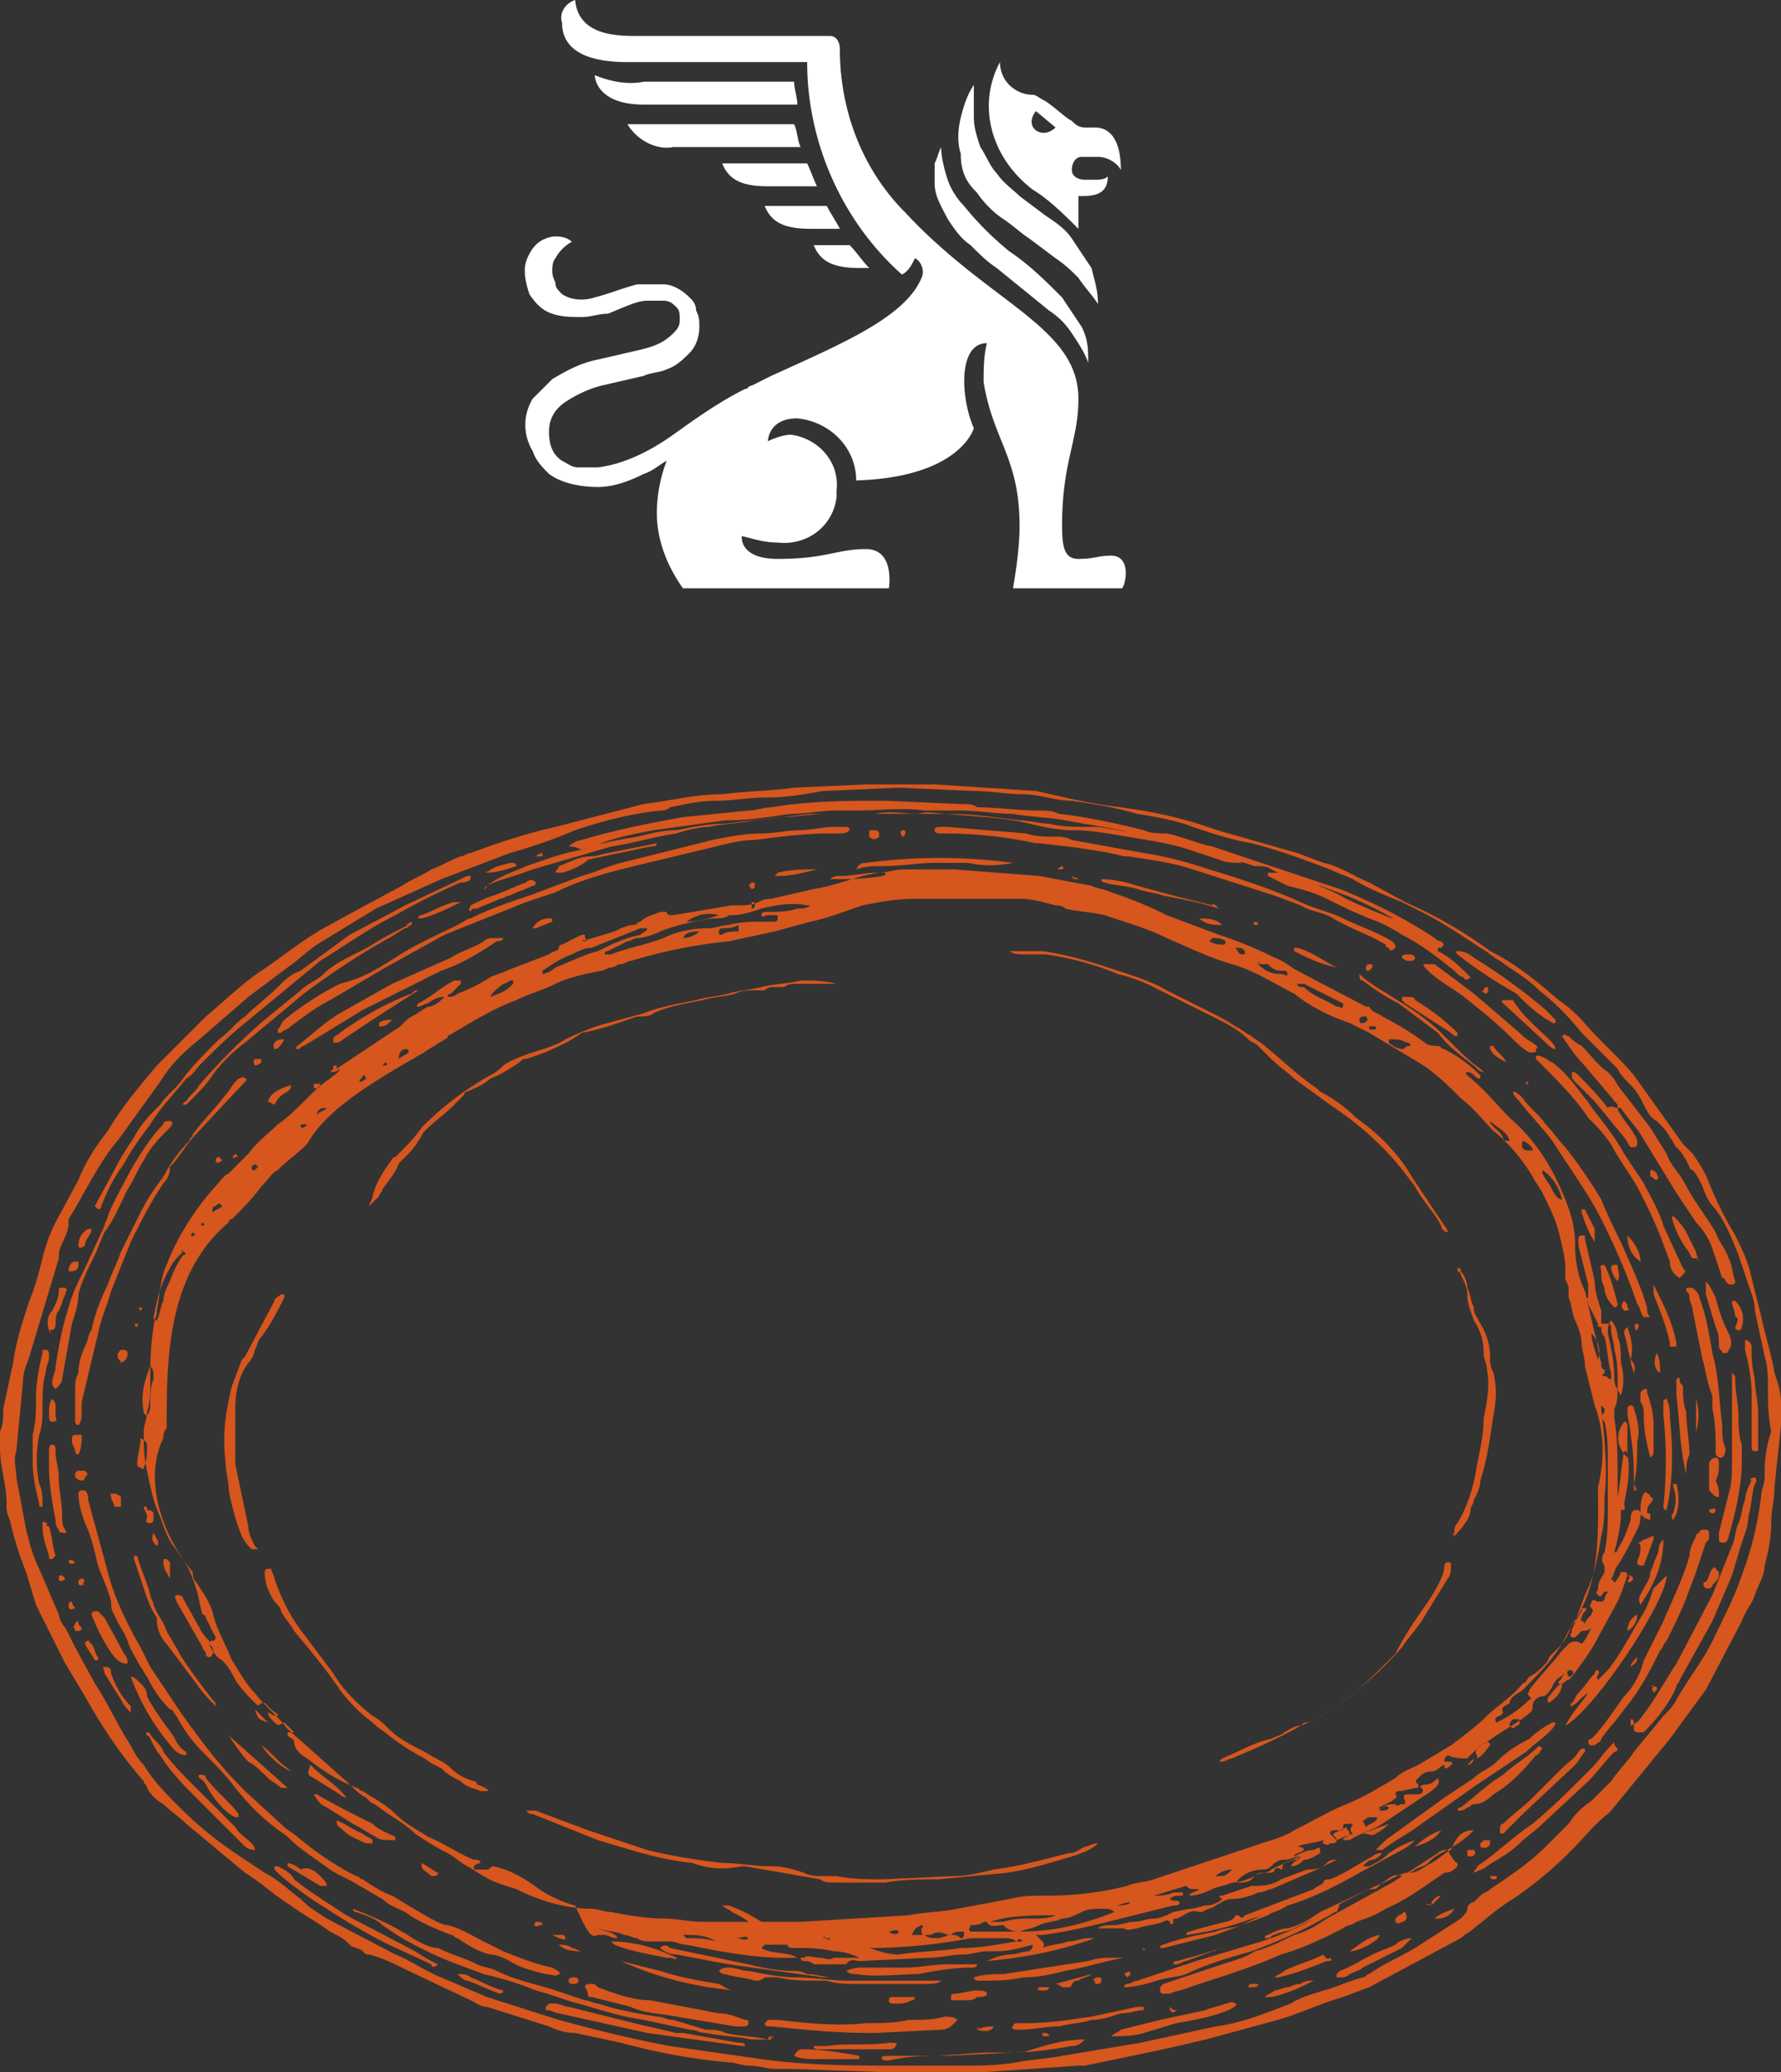 <?xml version="1.0" encoding="utf-8"?><svg xmlns="http://www.w3.org/2000/svg" viewBox="0 0 54.5 63.4" xmlns:v="https://vecta.io/nano"><rect x="0" y="0" width="54.5" height="63.4" fill="#333333" stroke="none"/><path d="M24.7 5c.1.2.2.5.3.7h-1.5c-.8 0-1.2-.2-1.4-.7h2.6zm1.6 3.2h.3c-.2-.2-.4-.5-.6-.7h-1.1c.2.5.6.7 1.4.7zm-2.9-1.9c.2.5.6.7 1.4.7h.9c-.1-.2-.3-.5-.4-.7h-1.9zm-4.2-2.5c.3.5.9.8 1.4.7h3.9c-.1-.2-.1-.5-.2-.7h-5.1zm.5-1.3c-.5.1-1 0-1.5-.2 0 0 0 .9 1.5.9h4.7c0-.2-.1-.5-.1-.7h-4.6zM34 17h0c-.4 0-.5.1-1 .1-.4 0-.5-.3-.5-1 0-2 .5-2.6.5-3.9 0-2.2-2.7-2.9-5.3-5.7-1.3-1.3-2-3.1-2-5 0-.2-.1-.4-.3-.4h-.1-5.8c-.6 0-1.8 0-1.9-1.1-.3.1-.5.4-.4.7 0 .8.7 1.2 2 1.2h5.5c0 2.5 1.1 4.9 2.9 6.5.2-.1.3-.3.4-.5.2.1.3.4.2.6-.5 1.2-2.4 2-4.6 3l-.6.3c-.1 0-.1.1-.2.1-.8.4-1.5.9-2.2 1.4s-1.5.9-2.3 1h-.6c-.2 0-.3-.1-.5-.2-.3-.2-.4-.5-.4-.9s.2-.7.5-.9.7-.4 1.1-.5l1.3-.3c.2-.1.5-.1.7-.2.3-.1.5-.3.7-.5s.3-.5.3-.8c0-.2 0-.3-.1-.5 0-.2-.1-.3-.2-.4-.2-.2-.5-.4-.8-.4h-.4-.4c-.4.1-.9.3-1.3.4-.3.1-.7.1-1-.1-.1-.1-.2-.2-.2-.3s-.1-.2-.1-.4c0-.1 0-.3.1-.4.1-.2.3-.4.5-.5-.2-.2-.6-.2-.8-.1-.3.1-.5.4-.6.7s0 .7.1 1c.2.3.4.5.7.6s.6.1.9.1.5-.1.8-.1c.5-.2.9-.4 1.2-.4h.5c.2 0 .3.1.4.2s.1.2.1.4-.1.3-.2.4c-.3.3-.6.4-1 .5l-1.3.3c-.5.1-.9.3-1.4.6l-.6.6c-.3.5-.3 1.1 0 1.6.1.3.3.5.5.7.4.3 1 .4 1.5.4s1-.2 1.4-.4c.3-.1.5-.3.7-.4a4.53 4.53 0 0 0-.3 1.6c0 .8.3 1.6.8 2.3h6.3s.2-1.2-.7-1.2-1.2.3-2.7.3c-1.2 0-1.1-.7-1.1-.7.4.1.7.2 1.1.2.9.1 1.7-.5 1.8-1.4V15c.1-.9-.6-1.6-1.4-1.7-.2 0-.5.1-.7.2 0 0 0-.7.9-.7 1 .1 1.8.9 1.8 1.9 3.2-.1 3.6-1.6 3.6-1.6-.4-.9-.5-2.6.4-2.6-.1.4-.1.8-.1 1.2.3 1.8 1.1 2.3 1.1 4.4 0 .6-.1 1.3-.2 1.9h3.3c.1.1.4-1-.3-1zM30.6 1.9c0 .6.5 1 1 1 .1 0 .2.1.4.2.3.2.6.5.8.6.1.1.2.2.4.2h.3c.6 0 .8.6.8 1.3-.1-.2-.4-.4-.7-.4h-.4 0-.1c-.2 0-.3.2-.3.4s.2.3.4.3h.3c.1 0 .3 0 .4-.1 0 .6-.5.6-.9.6v1c-.4-.4-.9-.9-1.4-1.2-1.3-1-1.7-2.6-1-3.9zm1.7 2l-.6-.5c-.4.5.2.9.6.5zm-2.4 2c.2.3.5.6.8.8s.5.4.8.6l.8.6c.3.2.5.4.7.6.2.3.4.5.6.8 0-.4-.1-.7-.2-1.1l-.6-.9c-.2-.3-.5-.5-.8-.7l-.8-.6c-.2-.2-.5-.4-.7-.7-.2-.2-.3-.5-.5-.8-.1-.3-.2-.6-.2-.9v-1c-.2.3-.3.6-.4 1h0c-.1.4-.1.8 0 1.1 0 .6.2.9.5 1.2zm-.2 1.6c.3.3.5.5.8.7l1.6 1.3c.3.2.5.4.7.7s.4.6.5.9c0-.4 0-.7-.2-1.1l-.6-.9c-.5-.5-1-1-1.6-1.4h0c-.5-.4-1-.9-1.4-1.4-.2-.2-.4-.5-.5-.8s-.2-.7-.2-1c-.1.2-.1.3-.2.5v.6c0 .4.2.7.4 1.1.2.3.4.6.7.8z" fill="#fff"/><path d="M54.5 43.6v-.7c0-.3-.1-.6-.2-.9-.1-.6-.3-1.2-.4-1.7l-.3-1.2c-.1-.5-.3-.9-.5-1.3a11.94 11.94 0 0 1-.8-1.6c-.1-.3-.3-.6-.5-.9l-.3-.3-1.5-2.1c-.5-.6-1.1-1.1-1.6-1.7-.2-.2-.4-.4-.7-.6-.7-.6-1.3-1.1-2.1-1.5-.8-.6-1.7-1.1-2.6-1.5l-1.1-.6c-.5-.2-.9-.5-1.4-.6l-.8-.3-2.1-.6c-.4-.1-.9-.3-1.3-.4-.7-.2-1.3-.3-2-.4-.9-.1-1.7-.3-2.6-.5l-3.1-.2h-2.1l-2.2.1c-.7.1-1.4.1-2.2.2-.8 0-1.6.2-2.4.3l-2.7.7c-.9.2-1.8.5-2.6.8-.1 0-.2.1-.3.1-.3.1-.6.3-.9.4-.3.2-.6.3-.9.5l-1.3.7-1.1.6c-.7.4-1.3.9-1.9 1.3s-1.1.9-1.7 1.4l-1.5 1.5c-.5.6-1.1 1.3-1.5 2-.4.5-.7 1-.9 1.5l-.7 1.3c-.2.4-.3.7-.4 1.1s-.2.8-.4 1.3c-.2.6-.4 1.2-.5 1.9l-.3 1.4c0 .2 0 .5-.1.7v.2c0 .1-.1.2 0 .3 0 .6.2 1.1.2 1.7a.9.9 0 0 0 .1.5 9.83 9.83 0 0 0 .5 1.6l.3 1 .6 1.2.3.6.6 1c.5.9 1.1 1.8 1.8 2.6 0 .1.1.1.1.2.1.2.3.4.5.5.2.2.5.4.7.6l1.8 1.5c.5.3.9.7 1.4 1 .4.3.8.5 1.2.8.2.1.4.2.5.3l.1.1c.1.1.3.1.4.2s.1.1.2.1c.4.1.8.3 1.2.5l1.9.9c.2.1.3.2.5.2l1.9.6c.2.1.5.2.8.2l1.4.3c1.1.3 2.2.5 3.3.6.2 0 .4.1.6.1.3 0 .6.1.8.1h.5l2.9.1h.2 1.2 1.6l2.9-.2h.2l2.4-.5 1.3-.3 2.2-.6c.7-.2 1.3-.5 2-.7l.8-.3 2.8-1.5c.1-.1.3-.2.4-.3.4-.3.7-.6 1.2-.9a11.92 11.92 0 0 0 1.8-1.5c.4-.4.7-.8 1.1-1.1l.1-.1 1.8-2.2 1.1-1.5 1.1-2.1c.1-.3.3-.5.4-.8s.3-.6.3-.9c.1-.4.2-.8.2-1.3 0-.4.1-.7.1-1.1l.2-1.9h0zm-.5 1.6c0 .2-.1.4-.1.5-.1.9-.3 1.7-.6 2.5-.2.6-.5 1.2-.8 1.8-.3.7-.8 1.3-1.2 2-.1.2-.2.3-.4.5l-.9 1.1c-.2.3-.5.6-.7.9l-.6.6c-.3.2-.5.4-.7.7l-.7.7c-.5.5-1.1.9-1.7 1.3-.1.1-.2.1-.3.2l-.2.2c-.1 0-.2.1-.2.2s-.1.2-.2.3l-1.4.9c-.5.3-1 .5-1.4.8-.1 0-.1.1-.2.1-.4.1-.8.3-1.2.4-.3.1-.7.2-1 .4-.8.3-1.5.6-2.3.7l-2.3.5-2.4.4c-.5.1-.9.1-1.4.2-.6.1-1.1.1-1.7.1h-.8-1c-1.4 0-2.9 0-4.3-.2l-2.8-.4c-1.1-.2-2.3-.5-3.4-.8l-2.2-.7-1.4-.6c-.5-.2-.9-.5-1.4-.7L10 58.7c-.3-.2-.5-.3-.8-.6-.4-.3-.7-.6-1.1-.8l-.9-.6a11.51 11.51 0 0 1-1.7-1.4c-.4-.4-.8-.8-1.1-1.3-.2-.2-.3-.4-.4-.6-.4-.6-.7-1.3-1.1-1.9l-.6-1.1-.3-.6a.76.76 0 0 1-.2-.4L1.2 48c-.2-.4-.3-.8-.4-1.2l-.3-1.6c0-.3-.1-.5 0-.8h0l.2-2.1c0-.3.1-.5.2-.8l.9-3v-.1c0-.3.3-.6.3-1v-.1c.5-.8.9-1.7 1.5-2.4l1.3-1.8c.3-.5.7-.9 1.2-1.3l1.5-1.3 1.2-.9c.3-.2.6-.5.9-.7l1.8-1.1 2-.9 2.1-.8c.7-.2 1.3-.4 2-.7.9-.3 1.7-.5 2.6-.6.1 0 .2 0 .3-.1.5-.1.9-.2 1.4-.2s1-.1 1.6-.1 1.1-.1 1.7-.2l2.3-.1 2.3.1c.5 0 1 .1 1.5.1s1 .2 1.5.2c.7.1 1.3.2 2 .4.6.1 1.2.2 1.7.4.6.2 1.2.4 1.8.5.8.2 1.6.5 2.4.8.2.1.5.2.7.3.5.3 1 .5 1.5.7l.6.3c.6.3 1.2.7 1.8 1.1.2.1.4.3.6.4.4.3.8.5 1.2.9.5.4.9.8 1.3 1.3l.9.9.2.2c.1.2.2.3.4.5s.3.4.4.6.2.4.4.5c.2.2.3.3.4.5.1.1.1.2.2.3.2.2.3.4.4.6 0 0 0 .1.1.1.1.1.2.3.3.5.1.3.2.5.4.7.3.4.5.9.7 1.4l.3.9c.1.3.2.5.2.8l.3 1.4c.1.3.1.7.1 1 0 .4 0 .8.1 1.3-.2.6-.2 1-.2 1.4zm-35.7 14h.2c.1 0 .2.1.4.1-.1-.2-.4-.2-.6-.3.3.1.6.1.8.2.1 0 .3.1.4.1.1.1.3.1.4.1h.6c.2 0 .3.1.5.1 1 .2 2 .4 3 .4h.4c-.3-.2-.8-.1-1.1-.3l.1-.1h.6.1c0 .1.1.1.2.1.4 0 .8 0 1.2.1.3 0 .6.1.8.2h-.7-.1c-.1.1-.3 0-.4 0-.2 0-.4-.1-.5 0h-.1s0 .1.1.1.2 0 .3.1h.9.1c.1-.2.3-.1.4-.1l2.1-.1c.4 0 .7-.1 1.1-.1.2 0 .5-.1.7-.1h.3c.4 0 .7-.1 1.1-.2h0c0 .1 0 .1-.1.2h0 0c-.2 0-.4.1-.6.1s-.5.1-.7.2c1.1-.1 2.2-.3 3.3-.7h-.2c-.2 0-.4.1-.6.1-.3.1-.6.1-.8.2h0c.1-.1 0-.2 0-.2h0l-.1-.1h0l-.1-.1h0 .2c.8-.1 1.6-.3 2.4-.5l1.6-.4c.1 0 .2 0 .2-.1-.1-.1-.2 0-.3-.1.1-.1.2-.1.3-.1s.1 0 .1-.1h-.3c-.2.1-.4.1-.6.1l1-.3c.1.1.1.1.4.1-.1.1-.3.1-.3.2.2 0 .5-.1.7-.2s.4-.1.6-.2c.2 0 .5-.1.7-.2.1-.1.3-.1.4-.1s.2 0 .2-.1c.1-.1.2 0 .2 0 .1 0 0-.2.1-.2h0l.5-.2c0 .1-.2.1-.3.3.2 0 .3-.1.4-.2.2 0 .3-.1.5-.2h0c0-.2 0-.2-.2-.1-.2 0-.4.1-.6.2h0 0 0 0 0c0-.1.2-.1.3-.2 0-.1-.2-.1-.2-.1.2-.1.5-.1.8-.2 0 .1-.1.1 0 .1 0 0 .1.1.2 0 .1 0 .2 0 .2-.1s-.1-.1-.1-.2l.4-.2c0 .1.1.1.1.2s-.2.1-.2.2h.2c.3-.2.7-.3 1-.5l1.5-1c.1-.1.3-.2.2-.4-.1.1-.2.2-.4.2-.1 0-.2.1-.1.1.1.1 0 .2-.1.2h-.3c-.1 0-.2 0-.1.2 0 .1 0 .1-.1.1s-.1.1-.2 0c-.1 0-.3 0-.4.1 0 0-.1.1-.1 0l.4-.2c.1-.1.2-.1.1-.2 0 0 0-.1.1-.1.2 0 .4-.1.6-.1v-.1c-.1-.1-.1-.1 0-.2s.2-.2.4-.2.3-.2.4-.2v.1c.1 0 .1 0 .2-.1.1 0 0-.1 0-.1h-.2 0c0-.1 0-.1.1-.2.2.1.4.1.6.1l.2-.2c.1-.1.2-.2.4-.3.4-.3.8-.5 1.2-.8.1-.1.2-.1.2-.3s.2-.3.3-.3.2-.1.3-.3.1-.2.4-.4l-.1.1c0 .1-.2.2-.1.2.1.1.2-.1.3-.1l.1-.1c.3-.4.6-.8.8-1.2l.6-1.1c.1-.2.2-.5.3-.8 0 0 0-.1-.1-.1h-.1c-.1.3-.4.5-.5.8 0 0 0 .1-.1.1h-.1c-.1 0-.1-.1-.2 0 0 .1-.1.1 0 .2s0 .1 0 .2c-.1.1-.2.2-.2.3 0-.1-.2-.1-.1-.2 0-.1.1-.2.1-.2h0s.1-.1 0-.1-.1 0-.1.1c-.1.1-.1.2-.2.3 0 .1-.1.2-.1.3s-.1.1 0 .2h.1l.2-.2c.1 0 .2 0 .3-.1h0 0 0 0 0c-.1.2-.2.4-.3.5-.1-.1-.3-.1-.4 0l-.2.2c-.3.4-.7.8-1 1.2 0 .1-.1.1 0 .2 0 0 .1.1 0 .1-.3.3-.6.5-1 .7-.1-.1 0-.2.1-.2l.1-.1c-.1-.2.1-.2.2-.3 0-.2.3-.3.4-.4.5-.5 1-1 1.3-1.6.1-.2.2-.4.3-.5h0l.3-.8c.3-.6.4-1.2.5-1.8.1-.4.1-.8.1-1.2.1-.9 0-1.8-.1-2.7V43l.1.1v.4c.1.4.1.8.1 1.3v1.3c0 .5 0 .9-.1 1.4-.1.1-.1.3 0 .4v.2c-.1.2-.2.3-.2.5 0 .1-.1.1 0 .2s.1 0 .2-.1h.1s0 .1.1.1.1 0 .1-.1c.1-.2.1-.2-.1-.4.1-.1.1-.3.2-.4.2-.3.4-.7.6-1.1h0c.1-.2.1-.3.1-.5 0 0 0-.1-.1-.1H50c-.1.1-.1.2-.1.3-.1.3-.2.6-.4.9 0 .1-.1.1-.1.1h0c.1-.4.2-.8.2-1.2v-.1c.2 0 .1-.1.1-.2.1-.5.2-1 .1-1.5 0 0 0-.1-.1-.1-.1.5-.1.9-.2 1.4v-.5c0-.6 0-1.3-.1-1.9v-.3c.1-.2.1-.4.1-.7 0-.4 0-.8-.1-1.1 0-.2-.1-.4-.1-.7 0 0 0-.1-.1-.1h-.1-.1v.1c0 .1 0 .2.1.3.1.4.1.8.2 1.1v.2c-.1 0-.1-.1-.2-.1s-.1 0 0-.1v-.1c-.1 0-.1-.1-.1-.2-.1-.3-.1-.6-.2-.9l-.3-1.3c-.2-.4-.3-.9-.3-1.4s-.1-.9-.3-1.4c-.4-1-.9-1.8-1.7-2.5-.4-.4-.8-.9-1.3-1.3 0 0-.1-.1 0-.1.2 0 .2.2.4.2v-.1h0a4.44 4.44 0 0 0-1.1-.8c-.1 0-.1-.1-.2-.1s-.3 0-.4-.1a9.13 9.13 0 0 0-1.3-.8c-.1-.1-.3-.1-.4-.3h-.1l-2.1-1.1c-.2-.1-.4-.3-.7-.4a12.2 12.2 0 0 0-1.7-.7l-1.6-.6a12.2 12.2 0 0 0-1.7-.7c-.2-.1-.4-.1-.6-.2l-1.6-.3-2.6-.2h-1.5c-.3 0-.6.1-.8.1-.7.1-1.3.4-2 .5l-1.3.3c-.1 0-.2 0-.4.1s-.4.1-.7.1h0 0 0 0 0-.1l-1.8.3c-.1 0-.2 0-.2-.1h-.2c-.2.1-.4.1-.6.3-.1 0-.1.1-.2.1-.2 0-.4.1-.6.2l-1 .3.1-.1v-.1h-.1l-.6.3c-.1 0-.1.1-.1.1 0 .1-.2.1-.3.2l-1.3.5c-.2.1-.3.1-.5.2a4.67 4.67 0 0 1-1 .5c-.1.1-.2.1-.3.1 0-.1.1-.1.1-.1l.3-.3h0V30H14h-.1c-.4.2-.7.5-1.1.7 0 0-.1.1 0 .1s.2-.1.3-.1c.1-.1.3-.2.5-.2-.1.1-.3.3-.5.3-.2.1-.3.2-.5.3s-.3.3-.5.4l-.9.6-.9.6v-.1c-.1 0-.1 0-.1.1l-.1.1c.1 0 .2 0 .3-.1 0 .1-.2.2-.3.3-.3.2-.5.4-.7.6-.3.3-.6.6-.9.8-.3.3-.6.5-.9.9l-.6.6c-.2.1-.3.3-.5.5-.6.7-1.1 1.5-1.4 2.3-.2.4-.2.9-.3 1.4 0 .2-.1.3-.1.5-.1.6-.1 1.1-.1 1.7 0 .3 0 .6-.1.9 0 .2-.1.4-.1.6 0 .4 0 .8.1 1.2.1.5.2 1 .4 1.4.1.3.2.6.4.9.1.1.2.3.3.4.2.3.3.6.4.9s.1.5.2.8c0 0 .1 0 .1.1l.3.6s0 .1-.1.1-.1.1-.1.1c.1.2.2.4.4.5.2.2.3.4.4.6.2.3.4.5.6.7.1.1.1.1.2 0h.1l.2.2c.1.1.2.1.2.2-.2 0-.2-.1-.3-.1 0 .1.1.2.2.3s.1.1.3 0l.3.3h-.1-.1v.1c.1.1.2.1.2.2 0 .2.2.4.4.5.5.4 1 .7 1.5.9.1 0 .1.1.2.1.3.2.7.4 1 .7s.7.5 1 .7c.5.2.9.5 1.4.7.1 0 .2 0 .2.1-.1 0-.2.1-.2.1 0 .1 0 .1.1.1h.3c.1 0 .1-.1.2-.1.5.1 1 .4 1.4.7.3.2.7.4 1.1.5.4.9.5 1 .7.9zm29.8-8.1h0 0c.1.1 0 .2-.1.2h0c-.1-.2 0-.2.1-.2zm-.7.8c.1-.1.2-.3.4-.4 0 .2-.1.4-.4.6-.1-.1 0-.2 0-.2zm1.7-8.7v.3c-.1-.1-.1-.2 0-.3zM21.9 59.4h0c-.3-.1-.6-.1-.9-.1l-.1-.1c.4 0 .7 0 1 .2.1-.1.1-.1 0 0h0 0zm1-.1c-.1.1-.2 0-.4 0 .2 0 .3-.1.4 0h0zm2.3 0c0-.1.1 0 0 0h.2c0 .1-.1 0-.2 0zm2-.2c.1 0 .2-.1.3 0 0 .1-.2.1-.3 0zm1.1.1h.2c.1-.1.3-.1.5 0h.1c-.1 0-.3.1-.4.1-.2 0-.3 0-.4-.1h-.4 0c.1-.2.1-.2.3-.3.1 0 0 .1 0 .1 0 .2 0 .2.1.2zm.8 0c.1-.1.2-.1.3-.1h.1v.1h0s0 .1-.1.1h0c-.1-.1-.2-.1-.3-.1zm-2.8.3h.2-.2zm4.8-.1c-.6.1-1.1.2-1.7.2-.6.1-1.3.1-1.9.2-.3 0-.6-.1-.9-.2a16.28 16.28 0 0 0 3.1-.3h.2.6.3c0 0 .2 0 .3.1.1-.1.1-.1.2 0h0-.2zm.1-.3s-.1 0 0 0h0-.8-.6-.1 0c-.1-.1 0-.1 0-.2.1 0 .3 0 .4-.1h.1c.1.2.3.1.5.1.2.2.4.2.5.2.3-.1.4-.1.6-.2s.5-.1.7-.2c.2 0 .4-.1.6-.2s.4-.1.7-.1c.1 0 .2 0 .3.1-1 .4-1.9.6-2.9.6zm-.9-.3h0c.6-.2 1.3-.2 2-.2-.2.1-.5.1-.7.1-.3 0-.6 0-.9.1h-.4zm3.8-.5c.2 0 .3-.1.5-.1-.1.1-.3.1-.5.1zm3.1-.9c.1-.1.3-.2.5-.2-.2.2-.2.2-.5.2zm2.4-.5h0 0c-.3.1-.5.2-.7.3-.1.1-.2.1-.3.1s-.1 0-.3.2c-.1.1-.3.1-.4.1 0 0-.1 0 0-.1h0a1.08 1.08 0 0 1 .7-.3c.1 0 .2 0 .3-.1s.2-.2.4-.2.3-.1.5-.1c-.1.1-.1.1-.2.1zm1.3-.6h0l-.2-.2c0-.1.1-.1.1-.1h.1c.2 0 .2 0 .2-.1s0-.1.3-.1c-.1.2-.1.2 0 .3l-.5.2zm.8-.6c.1 0 .1-.1.2-.1h.2c.1 0 0 .1 0 .1-.1.1-.2.1-.3.2l-.1-.2zm.8.1c-.1.1-.2.2-.4.3-.1.1-.2 0-.4 0l.8-.3zm-.3-.4h0c.1-.1.2-.2.3-.1h0c0 .1-.2.1-.3.1zm2.7-1.4l.2-.2c0 .1-.1.2-.2.2zm.3-.2v-.1c-.1-.1 0-.2.1-.3.1 0 .1-.1.2-.1s.1.1.1.1c-.1.1-.2.3-.4.4zM7.8 52.3l.4.4c-.3-.1-.3-.1-.4-.4zm2.6 2.6l-.8-.5c-.2-.1-.2-.1-.1-.4.4.4.8.6 1.1 1 0 0-.1 0-.2-.1zm5.4 2.9c-.3-.1-.7-.2-1-.4-.2-.1-.3-.2-.5-.3s-.4-.3-.6-.4c-.4-.2-.7-.4-1-.6-.3-.3-.7-.5-1.1-.8-.1-.1-.2-.1-.3-.2l-.1-.1c-.2-.1-.4-.3-.6-.5l-1.8-1.6c-.3-.4-.7-.7-1-1.1-.3-.3-.5-.7-.7-1-.2-.5-.5-1-.6-1.5-.1-.3-.3-.6-.5-.9-.1-.1-.1-.2-.1-.3h0c-1-1.2-1.5-2.9-.9-4.1 0-.1 0-.2.1-.3 0-2.1 0-4.7 1.9-6.3 0-.1.1-.1.1-.1.3-.3.6-.6.9-1 .2-.2.3-.4.5-.5.3-.3.6-.5.9-.8.6-1.1 2.2-2 3.4-2.7.2-.1.3-.2.5-.3.1-.1.2-.1.3-.2 0 0 .1 0 .1-.1.7-.4 1.3-.8 2.1-1.1.4-.2.8-.3 1.2-.5s.9-.3 1.4-.4c.1 0 .2-.1.3-.1s.2-.1.3-.1.2-.1.3-.1c1-.3 2-.5 3-.6l1.4-.3 1.1-.3c.5-.1 1-.3 1.6-.5.5-.1 1-.2 1.6-.2h1.7.6.9c.4 0 .7.1 1.1.2.1 0 .2 0 .3.1.4.1.8.1 1.2.2.6.2 1.3.4 1.9.7.7.3 1.3.6 2 .8s1.3.6 1.9.9c.5.4 1.1.7 1.7.9l.6.3 1.5.9c.5.3.9.7 1.3 1.1.4.3.7.7 1 1 .5.4.9.9 1.2 1.4.1.2.2.3.3.5.2.4.4.8.5 1.2s.2.8.2 1.1v.3c0 .1.1.2.1.3v.3c.1.2.1.5.2.7s.2.5.2.7.1.4.1.7l.3 1.2c.3.8.3 1.7.1 2.5h0c0 1.3.1 3-.8 4.2-.1.3-.2.5-.4.7l-.3.3c0 .1-.1.2-.2.3s-.2.2-.4.3c-.1.1-.1.2-.2.2-.3.4-.8.7-1.1 1s-.7.6-1.1.9l-1 .6c-.2.1-.5.2-.7.4-.5.3-1 .6-1.5.8s-1 .5-1.6.8c-.3.2-.7.3-1 .4l-3.3 1.1c-.3.1-.6.1-.8.2-.8.2-1.6.3-2.5.3-.4 0-.7 0-1.1.1l-1.6.3c-.5.1-1 .1-1.5.2l-3.3.2h-1.2a4.67 4.67 0 0 0-1-.5h-.2c.1.1.2.1.3.2.2.1.4.2.5.3h-1.4c-.4 0-.8-.1-1.2-.1-.5 0-1.1-.1-1.6-.2-.2 0-.4-.1-.6-.1-.7 0-1.5-.2-2.3-.6zm1.6-31.9a.76.76 0 0 1 .4-.2c1-.3 2-.5 3.1-.7l2-.2c.2 0 .5-.1.7-.1 1.2-.2 2.3-.2 3.5-.2l2.3.1c.2 0 .4 0 .5.1.6 0 1.3.1 1.9.1.2 0 .4 0 .6.1.9.1 1.8.3 2.6.5.2.1.5.1.7.1.5.1.9.3 1.4.4l1.8.6 2.1.7c1 .4 2 .9 2.9 1.5.1.1.2.1.2.1.1.1.1.1 0 .2H44v.1c.4.2.7.5 1 .8-.1.1-.2.1-.2 0-.1 0-.2-.1-.3-.2-.5-.4-1-.8-1.6-1.1a4.67 4.67 0 0 0-1-.5c-.5-.2-.9-.4-1.3-.6s-.8-.3-1.2-.4l-.6-.3v-.1h.3c.7.2 1.4.4 2.1.8.4.2.9.4 1.4.6.1 0 .2.1.2.1h0a11.94 11.94 0 0 0-1.6-.8l-.8-.3h-.1c-.5-.1-1-.3-1.4-.5-.1-.1-.3-.1-.5-.1l-1.9-.6c-.3-.1-.5-.1-.8-.2l-1.4-.3-1.7-.3c-.5-.1-1.1-.1-1.6-.2-.5 0-1.1-.1-1.6-.1h-1.1c-.7-.1-1.4 0-2.1 0h-.6c-.5 0-.9.1-1.4.1-.7.1-1.3.2-2 .2l-2.2.3c-.5.1-1.1.2-1.6.4-.2.1-.4.1-.6.2-.2-.1-.3-.1-.4-.1zM8.8 56.2c-.1-.1-.3-.2-.4-.3-.4-.3-.8-.7-1.2-1.2-.3-.4-.7-.8-1-1.1a4.44 4.44 0 0 1-.8-1.1c-.1-.1-.1-.2-.2-.2-.3-.3-.5-.6-.7-1-.1-.1-.1-.2-.2-.3-.1-.2-.3-.5-.4-.8s-.3-.5-.4-.8c-.1-.1-.1-.3-.1-.4-.1-.4-.3-.8-.4-1.1-.1-.4-.2-.9-.4-1.3-.1-.3-.2-.6-.2-.9h0s0-.1.1-.1h.1c.1.1.1.2.1.3l.6 2.2c.2.8.6 1.6 1 2.3l.3.6 1 1.5c.1.1.2.3.3.4.5.7 1 1.3 1.6 1.9l1.2 1.1c.1.1.3.2.4.3.6.5 1.2.9 1.8 1.2.1 0 .1.1.2.1.3.2.6.4.9.5l1 .6c.2.1.5.3.7.3.4.1.7.3 1.1.5l.6.3c.5.2 1 .4 1.5.5.2.1.3.2.2.2-.1.1-.2 0-.4 0-.4-.1-.8-.2-1.1-.4-.2-.1-.4-.2-.6-.2-.4-.1-.7-.3-1-.5-.1 0-.1-.1-.2-.1-.5-.2-1-.4-1.4-.7-.2-.1-.5-.2-.7-.4-.2-.1-.5-.3-.7-.4-.3-.2-.6-.3-.9-.5-.4-.3-.9-.6-1.3-1zm3.3-26.9c.6-.4 1.3-.7 1.9-1 .2-.1.3-.2.4-.2.6-.3 1.2-.5 1.8-.7l1.6-.6c.4-.1.8-.3 1.2-.4l2.8-.7c.5-.1 1-.2 1.5-.2.4 0 .8-.1 1.2-.1.3 0 .7-.1 1-.1h0 .4c.1 0 .1.1.1.1-.1.1-.2.1-.3.1h-.3c-.8 0-1.5.1-2.3.2-.4 0-.8.1-1.2.2l-2.5.6c-.8.2-1.6.4-2.4.8l-.9.3-2.5 1-1.8 1-1.7 1c-.4.2-.8.5-1.2.8-.1.1-.2.1-.3.2h-.1v-.1h0c.1-.1.1-.2.2-.3.5-.4 1.1-.8 1.7-1.1.8-.2 1.2-.5 1.7-.8zm2.7-2.1h0 0c.2-.2.4-.3.6-.4s.5-.2.7-.3c.6-.2 1.1-.4 1.7-.5.5-.2 1.1-.3 1.7-.4.4-.1.8-.2 1.2-.2.5-.1 1-.2 1.5-.2l1.7-.2c.5 0 .9-.1 1.4-.1h.8 1.4H29c.7 0 1.4.1 2.2.2.3 0 .6.1.9.1.4.1.8.1 1.2.1h.3l2.5.4c.6.1 1.1.3 1.6.5.1 0 .2.1.3.2-.2 0-.5 0-.7-.1l-.9-.3c-.6-.2-1.3-.3-1.9-.4s-1.1-.2-1.7-.2c-.4 0-.9-.1-1.3-.2-.8-.2-1.6-.2-2.5-.3-.3 0-.6-.1-.9 0-.4 0-.9-.1-1.3 0h-.9-1.1l-1.7.2c-.5.1-1 .1-1.4.2-.3 0-.7.1-1 .2-.7.1-1.3.3-2 .4l-2.4.7c-.5.2-1 .3-1.4.5 0 .1-.1.1-.1.1zm27.8 1.6c.1.1.1.1.1.2-.1.1-.2.1-.2 0 0 0-.1 0-.1-.1-.5-.3-1.1-.5-1.6-.8-.3-.2-.7-.2-1-.4l-.8-.3-2.5-.8c-.6-.2-1.3-.3-2-.4h-.1c-.8-.2-1.7-.3-2.6-.4h-.1a13.33 13.33 0 0 0-2.8-.3h-.1c-.1 0-.2 0-.2-.1s.1-.1.2-.1h.2 0l2.4.2c.3.1.6.1.9.1a.9.9 0 0 1 .5.1l2.2.4c.7.1 1.4.3 2 .5 1 .3 1.9.6 2.8 1 .4.2.9.3 1.3.5s1 .4 1.5.7zM5 36.2c-.4.6-.7 1.2-1 1.8l-.6 1.5c-.1.4-.3.8-.4 1.3l-.5 2.1v.3c0 .1 0 .3-.1.4h0c-.1 0-.1-.1-.1-.1v-1c0-.2 0-.3.1-.5 0-.3.1-.6.2-.8s.1-.4.2-.5c.1-.5.3-1 .5-1.4.1-.3.3-.7.4-1l.6-1.2c.2-.4.4-.7.7-1.1a4.44 4.44 0 0 1 .8-1.1c0-.1.1-.1.1-.2.3-.4.7-.8 1-1.2.1-.1.2-.3.3-.4l.1-.1c.1 0 .1-.1.2 0 .1 0 0 .1 0 .1l-.1.1L6 34.7c-.3.3-.5.7-.8 1 0 .1 0 .3-.2.5zM3 37s-.1 0 0 0l-.1-.1.6-1.1c.2-.4.4-.7.6-1 .2-.4.5-.7.8-1 .2-.3.5-.5.7-.8.3-.4.7-.8 1.1-1.2.3-.2.5-.5.8-.7.3-.3.7-.6 1-.9.2-.2.4-.4.7-.5l1.5-1.1 1.7-.9 1.9-.9h.1v.1c-.1.1-.2.1-.3.1-.7.3-1.3.6-2 1-.8.4-1.5.9-2.3 1.4l-2.3 1.9c-.5.4-.9.8-1.4 1.3-.1.1-.2.3-.4.4-.4.5-.8.9-1.1 1.4-.3.4-.6.8-.8 1.2-.3.4-.5.8-.7 1.3 0 0 0 .1-.1.1h0 0zm20.6 25.3c.1 0 .1.1 0 0v.1H23c-.5-.1-.9-.1-1.4-.2-.2 0-.3-.1-.5-.1l-1.4-.3c-.7-.1-1.3-.3-2-.5-.4-.1-.9-.3-1.3-.4a9.83 9.83 0 0 0-1.6-.5l-.8-.3c-.8-.3-1.6-.7-2.3-1.2-.2-.2-.5-.3-.8-.4-.1 0-.1-.1-.1-.1h0c.5.2 1 .4 1.5.7.2.1.3.2.5.3s.4.2.6.2c.4.2.8.3 1.2.5.2.1.4.1.6.2.6.3 1.2.4 1.8.6l.9.3c.1 0 .3.1.4.1.6.2 1.2.3 1.8.4.2 0 .3.1.5.1l1 .3c.2 0 .4 0 .6.1.4.1.9.1 1.3.2 0-.1.1-.1.1-.1zm23.9-29.8c.4.3.7.7 1 1.1.1.1.2.3.3.4.3.4.7.9.9 1.3l.6.9c.2.4.5.9.6 1.3l.6 1.3c.1.1.1.1-.1.3h0a.55.55 0 0 1-.3-.5l-.3-.8c-.2-.5-.4-.9-.6-1.3s-.5-.8-.8-1.3c-.2-.4-.5-.7-.8-1-.4-.6-.9-1.1-1.4-1.6l-.2-.2v-.1h.1c.3.1.3.2.4.2zM44.6 57h0v.1c-.1.1-.2.2-.4.2-.6.4-1.1.8-1.8 1.1-.3.2-.6.3-.9.4-.1.1-.3.1-.4.2-.6.3-1.2.6-1.9.8-.9.4-1.9.7-2.8 1-.2.1-.4.1-.6.2h-.2s-.1 0-.1-.1v-.1l.1-.1.9-.3.9-.3c.3-.1.7-.2 1-.4.4-.1.8-.3 1.2-.5.4-.1.7-.3 1-.5l2-1.1 1.4-.9c.1-.1.2-.1.3-.1.2.4.3.4.3.4zm-5.8 1.6l-1.6.6-1.6.4h-.1c0-.1.1-.1.1-.1.5-.2 1.1-.3 1.6-.4.2-.1.5-.1.8-.2l.6-.3c-.8.3-1.5.5-2.3.6 0-.1.1-.1.1-.1.3-.1.7-.2 1.1-.3.1 0 .3-.1.3-.2h.1c.1.1.1.1.2 0l2.1-.8c.1-.1.2-.1.3-.2 0-.1.1-.1.2-.1.5-.2.9-.5 1.3-.7.1-.1.2-.1.3-.1-.1.1-.2.2-.3.2s-.2.1-.3.2h.2c.2-.1.4-.2.6-.4.3-.2.5-.3.8-.4-.1.1-.2.2-.4.3l-1.3.7c-.7.4-1.5.8-2.2 1-.3.2-.5.2-.6.3zm3.4-2h0 0 0zm6.2-24.1c-.2-.2-.4-.5-.6-.8.1-.1.1 0 .2 0a1.38 1.38 0 0 0 .4.3c.3.3.5.6.8.8a1.38 1.38 0 0 1 .3.4l1 1.3.5.8c.1.3.3.5.5.8.3.6.7 1.1 1 1.6.1.3.3.5.4.8.1.2.1.4.2.7 0 0 0 .1-.1.1s-.1 0-.2-.1c0 0 0-.1-.1-.1l-.3-.9c-.1-.3-.3-.6-.5-.8l-.6-.9-1.1-1.8c-.2-.3-.4-.5-.6-.8h-.1v-.1l-1.1-1.3zm1.1 1.4h0 0 0c0 .1.1.2.1.2.1.2.3.4.4.6.1.1.1.2.1.3 0 0 0 .1-.1.1h0-.1c-.1-.1-.1-.2-.2-.3l-.9-1.1-.6-.6c-.1-.1-.1-.1-.1-.3.1 0 .1 0 .2.1.3.3.6.6.9 1 .1-.1.2 0 .3 0h0 0zm4.2 11.3c.1.1 0 .2 0 .2-.1.3-.1.7-.2 1 0 .3-.1.5-.2.8l-.3 1-.6 1.4-1 1.8c0 .1-.1.1-.1.2-.2.5-.6 1-1 1.4h-.1-.1s-.1 0-.1-.1h0v-.1s0-.1.1-.1c.5-.6.8-1.2 1.2-1.8l1.1-2.1.6-1.5c.1-.2.1-.5.2-.7s.1-.5.2-.7c0-.2.1-.4.2-.6-.1 0 0-.1.1-.1h0zm-2.9 5.3c-.3.6-.6 1.2-1.1 1.8-.2.3-.5.6-.7.9 0 .1-.1.1-.2.2h-.1c-.1 0-.1-.1-.1-.1s0-.1.1-.1c.4-.4.7-.9 1-1.3.3-.3.5-.7.6-1.1l.6-1.2c.3-.7.6-1.3.8-2 0-.2.1-.4.2-.6 0 0 0-.1.1-.1 0-.1.1-.1.2-.1s.1.1.1.1v.1h0c0 .1 0 .1-.1.2l-.3.9-.3.8c-.2.5-.4.9-.6 1.3-.1.1-.1.2-.2.3zm-48.6-10l-.3 1.7c0 .1-.1.2-.2.3h0c-.1-.1-.1-.1-.1-.2 0-.2.1-.3.1-.5.1-.6.2-1.2.4-1.8.1-.4.3-.8.5-1.2l.6-1.3c0-.1.1-.2.1-.3.2-.5.5-1 .7-1.4.3-.5.6-1 1-1.4 0-.1.1-.1.2-.1s.1.1 0 .2c-.3.3-.6.6-.8 1-.2.3-.3.6-.5.9-.2.4-.4.9-.7 1.3-.1.2-.2.5-.3.7-.2.4-.4.8-.5 1.2 0 .3-.1.6-.2.9zm10.4-12.3c0 .1 0 .1 0 0v.1c-.1 0-.1.1-.2.1-.2.1-.3.2-.5.3-.9.5-1.8 1.1-2.6 1.7l-1.8 1.5a4.74 4.74 0 0 0-1 1c-.2.3-.4.5-.7.8l-.1.1h0-.1s0-.1.1-.1c.1-.2.3-.3.4-.5.6-.7 1.3-1.4 2-2l1.1-.9c.2-.2.5-.3.7-.5.4-.4 1-.6 1.5-.9.3-.2.7-.4 1.1-.6-.1 0-.1 0 .1-.1-.1 0-.1 0 0 0zm37 9.8c.3.7.6 1.3.8 2 0 .1 0 .2.1.3h-.1-.1c-.1-.1-.1-.3-.2-.4-.3-.9-.7-1.8-1.1-2.6s-1-1.6-1.5-2.4c-.3-.4-.7-.8-1-1.2-.1-.1-.2-.2-.2-.3h0c.1 0 .2.1.3.2.2.3.5.5.7.8.2.2.4.5.6.7a15.26 15.26 0 0 1 1.1 1.6c.2.5.4.9.6 1.3zm2.5 3.6l-.3-1.5c0-.1-.1-.3-.1-.4s0-.1-.1-.2c0-.1 0-.1.1-.1s.1 0 .2.1.1.2.1.2c.2.5.3 1.1.4 1.7.2.7.2 1.4.3 2.2 0 .2 0 .5.1.7 0 .1 0 .2-.1.3h0c-.2 0-.2-.1-.2-.2 0-.4 0-.9-.1-1.3v-.4c-.2-.5-.2-.8-.3-1.1zm-9.9 15h0 0 0zm3-2l-1.7 1.2c-.4.3-.8.5-1.2.8h-.2l.3-.3 1.8-1.3.9-.6c.2-.2.5-.3.7-.5.3-.3.6-.5 1-.7a3.04 3.04 0 0 1 .7-.5h.1c0 .1-.1.2-.2.3-.2.2-.5.4-.7.6l-1.5 1zM15.4 28.8h0 0 0zm-1.9.9l-2.4 1.2L9.3 32c-.1 0-.1.1-.2.1s0-.1 0-.1c.4-.3.8-.7 1.3-1l1.6-.9 1.8-.8c.3-.2.7-.3 1-.5.1-.1.2-.1.4-.1h.2c0 .1-.2.1-.2.1-.6.4-1.1.7-1.7.9zM53 42c.1.1.1.1.1.2 0 .4.1.8.1 1.1s0 .6.1.9v.5c0 .8-.2 1.6-.4 2.3 0 .1-.1.2-.1.2h-.1s-.1 0-.1-.1v-.2l.3-1.2c.1-.3.1-.7.1-1v-1.3V42c-.1.1-.1.1 0 0zm0 0h0 0 0zM23.5 27.9c-.1 0-.2 0-.2.1s.1 0 .2 0h.2c.1 0 .1 0 .1.1s-.1.1-.1.1h-.3c-.4 0-.7 0-1.1.1-.2 0-.4.1-.6.1-.5 0-1 .1-1.4.3-.5.2-1.1.3-1.6.5h-.2s0-.1.1-.1l.6-.3c.1 0 .2-.1.3-.1.2 0 .5-.1.7-.2.5-.2 1-.3 1.6-.4.2 0 .4 0 .5-.1h.1c.3 0 .6-.1.9-.2.4-.1.9-.2 1.4-.1h.1 0c-.1.1-.3.1-.4.1-.3.1-.6.1-.9.1zM51 48.2c0 .8-2.2 4.1-3.1 4.6h0c.2-.4.5-.7.7-1-.2.1-.3.3-.5.4-.1 0 0-.1 0-.1.1-.1.1-.2.2-.3.2-.2.3-.4.5-.6 0-.1.1-.1.1-.1.1.1-.1.2 0 .3l.3-.3c.4-.5.7-1.1 1-1.6.2-.3.3-.6.4-.9l.4-.4zM28.8 62.1l-2 .1h-.2c-1 0-2-.1-3-.2h-.1s-.1 0-.1-.1l.1-.1h.3c.9.1 1.8.2 2.7.1.4 0 .9 0 1.3-.1.4 0 .8 0 1.1-.1.1 0 .3 0 .4.1l-.1.1c-.1.1-.2.2-.4.2zm.5-.1h0 0 0zm-28-15.9h0c-.1 0-.1 0-.1-.1-.1-.4-.2-.8-.2-1.3h0v-.8c.1-.4.1-.7.1-1.1 0-.5.1-1 .2-1.4v-.1h.1c.1 0 .1.1.1.2 0 .2-.1.3-.1.5-.1.3-.1.7-.1 1.1 0 .3 0 .5-.1.8-.1.5-.1 1 0 1.5.1.2.1.4.1.7 0-.1 0 0 0 0zm43.8-15.7l1.4 1.2a1.38 1.38 0 0 0 .4.3c.1.1.2.1.1.2h0c0 .1 0 .1-.1.1h-.1c-.2-.1-.4-.3-.6-.5-.4-.4-.9-.8-1.4-1.2-.4-.3-.8-.5-1.1-.8-.1-.1-.2-.2-.1-.2h.3l1.2.9zM13.4 60.1h0c-.1.1-.2.1-.2 0l-1.3-.6c-.6-.3-1.3-.7-1.9-1.1-.5-.3-.9-.6-1.4-1l-.2-.2v-.1h0 .1c.2.1.4.2.5.4.5.4 1 .7 1.6 1.1l2.1 1.1c.3.2.5.3.7.4zm.1.1h0 0 0zm36-6.7s0 .1-.1.1c-.3.3-.5.6-.8.9l-1.4 1.3c-.2.2-.5.4-.7.6-.3.3-.7.5-1 .7-.1.1-.2.1-.4.2h0c0-.1.1-.1.1-.2.6-.4 1.1-.9 1.7-1.3.6-.5 1.2-1.1 1.8-1.7.2-.2.4-.5.6-.7l.1-.1c0 .1 0 .1.1.2-.1 0 0 0 0 0zm-16.3 8.9h0c-.1.1-.2.2-.4.2-.6.1-1.2.2-1.8.2l-2 .1c-.5 0-1.1 0-1.6.1-.1 0-.3.1-.4 0s.1-.1.4-.1h1.3l1.4-.1h.6.6c.6-.2 1.2-.4 1.9-.4zM7.8 56.6h0 0 0zm-.1-.2s.1.1.1.2c-.2 0-.3-.1-.4-.2l-1.2-1.2-.1-.1c-.4-.4-.9-.9-1.2-1.4-.1-.1-.2-.3-.3-.5 0-.1-.2-.1-.1-.2.1 0 .1.1.2.2s.3.3.3.4c.3.4.6.7.9 1l1.3 1.3c.1.2.3.3.5.5zm10.2 4.4c0-.1.1-.1.2-.1s.1 0 .2.1c.5.2 1.1.4 1.6.4l2.1.4c.3 0 .5.1.8.2.1 0 .1 0 .1.1s-.1.1-.1.1h-.1 0-.2l-1.8-.3c-.5-.1-1-.1-1.4-.3l-1.2-.3H18c0-.2-.1-.3-.1-.3zm5.2-.2c-.3-.1-.6-.1-.9-.2-.1 0-.1 0-.2-.1.1-.1.2-.1.3-.1.2 0 .4.1.6.1.5.1 1 .2 1.5.2s1 .1 1.6.1h1.6 1.2 0c-.1.1-.3.1-.4.1h-2.2c-.3 0-.6 0-.9-.1H25c-.4 0-.8 0-1.2-.1h-.4c-.1.1-.2.1-.3.1zm-.5 1.9c.1 0 .2 0 .2.1h-.1l-2.9-.4-2.7-.6c-.1 0-.2-.1-.4-.1v-.1l.1-.1h.2c.1 0 .3.1.4.1l2 .5 1.3.3h.2l1.7.3zm.2.1h0 0 0zM45.1 56c-.3.3-.6.5-1 .7-.2.1-.3.2-.4.3s-.2.1-.4.2c-.1.1-.3.1-.3.2h-.1c-.3-.1-.4.1-.6.2l-.1.1c-.1.1-.1.1-.2.1s-.2 0-.3.1l-.6.3c-.2.1-.1.1-.2.3-.3 0-.5.1-.7.2l-.6.3c-.2.1-.4.1-.6.2-.1 0-.1.1-.2.1h-.1s0-.1.1-.1c.2-.1.4-.2.6-.2.4-.1.7-.3 1-.5l1.7-.8c.3-.1.6-.3.9-.4h.1c.3 0 .5-.2.7-.3s.4-.3.6-.4c.2-.5.4-.6.7-.6h0zm-9.7 4.6c-.3.1-.7.2-1 .2 0-.1.1-.1.1-.1.1 0 .2-.1.3-.1l1.8-.6 2-.6c.6-.2 1.1-.4 1.6-.7.3-.2.6-.3.8-.4-.1.2-.3.3-.5.4-.7.4-1.4.7-2.2 1-.7.2-1.4.4-2 .7-.3.1-.6.1-.9.2zm5.6-2.3h0 0 0zm5.1-2.3l-.1.1c-.1 0-.1 0-.1-.1s0-.2.1-.2c.3-.3.6-.5.9-.8l.9-.9c.2-.2.4-.3.5-.5l.1-.1h.1v.1c-.1.1-.2.3-.3.4l-1.6 1.5-.5.5zm-.1 0h0 0 0zm-20.6 4.3h0 0 0zm-3.1-.2l-1.6-.3c-.2 0-.4-.1-.5-.2.1-.1.2-.1.3 0l2.4.5c.4.1.9.2 1.3.2.2 0 .3 0 .5.1.3 0 .5.1.8.1h-.3l-2.9-.4zm12 1.5c-.3.1-.6.2-.9.2-.3.1-.6.1-1 .2-.4 0-.8.1-1.2.1h-.1 0c-.1 0-.2-.1-.1-.1 0-.1.1-.1.2-.1h.2c.7 0 1.3-.1 2-.2l1.4-.3h.1.1v.1c-.2 0-.4.1-.7.1zm-29.9-13l-.3-.9v-.1h.1 0c.1.4.3.8.4 1.2 0 .1.1.2.1.3.1.3.3.5.4.8.1.2.3.5.4.7.3.5.7 1 1 1.4.1.1.1.1.1.2-.2-.2-.4-.4-.6-.7l-.9-1.2a1.08 1.08 0 0 1-.3-.7v-.1c-.2-.3-.3-.6-.4-.9zm49.3-6.4c0 .3.1.7.1 1v.9.2c0 .1 0 .1-.1.1s-.1-.1-.1-.1v-1-.7c0-.4-.1-.9-.2-1.3V41h0c.1 0 .2.1.2.2 0 .3 0 .6.1 1zm-9.1-13s-.1-.1 0-.1h0c.2 0 .4.1.5.2.8.5 1.5 1 2.2 1.6l.3.3v.1h-.1c-.1-.1-.2-.1-.3-.2-.3-.2-.5-.4-.8-.7-.7-.4-1.3-.8-1.8-1.2zm6.4 17h0c-.1 0-.1-.1-.1-.1.1-.9.1-1.9 0-2.8v-.4s0-.1.1-.1c.1.2.1.4.1.6.1.9.1 1.9-.1 2.8zM29.7 60.5h0 0 0zm4.7-.6c-.6.1-1.2.3-1.8.4-.4.1-.8.2-1.3.2-.4.1-.9.1-1.3.1-.1 0-.2 0-.2-.1.3-.1.6-.1.9-.1l2.6-.4c.3-.1.5-.1.8-.1h.3c0-.2 0-.1 0 0 0-.1 0 0 0 0zM41.6 30h0 0 0zm1 .5c.5.3 1.1.7 1.5 1.1l.3.3c.3.3.6.6.9.8l.1.1c-.1 0-.2-.1-.3-.2-.4-.3-.8-.6-1.1-1l-1.2-.9c-.4-.2-.7-.4-1.1-.7-.1 0-.1-.1-.1-.2.3.3.7.5 1 .7zm-4.8 30.8c.1 0 0 .1-.2.2-.5.2-1 .3-1.6.4l-1 .3c-.3.1-.7.1-1 .1h0c.1-.1.2-.1.3-.2l1.2-.3 1.4-.3c.2-.1.4-.1.6-.2.1 0 .2-.1.3 0zM1.6 44.2h0 0 0zm.4 2.6c0 .1.1.1 0 .1s-.2 0-.2-.1c-.1-.1-.1-.2-.1-.3-.1-.5-.2-1.1-.2-1.6v-.5c0-.1 0-.2.1-.2s.1.1.1.2c0 .3.1.5.1.8 0 .4.1.8.1 1.1 0 .2 0 .4.1.5zm23.9 13.5h0 0 0zm3.6-.2h.4c0 .1-.1.1-.2.1-.5 0-1.1.1-1.6.2-.6 0-1.3.1-1.9 0-.1 0-.2 0-.3-.1.2-.1.4-.1.5-.1h1.3c.4 0 .9-.1 1.3-.1h.5zM49 40.6c-.1 0-.1 0-.1-.1l-.3-.6c0-.1-.1-.2 0-.2v-.4l-.3-1.2v-.2s0-.1.1-.1h.1v.1l.3 1.3c0 .3.1.6.2.9v.5h0zm-1.8 13h0 0 0zm-1.5 1.3c-.2.2-.4.3-.6.3-.1 0-.1.1-.2.1-.1.1-.2.1-.3.1 0-.1.1-.1.1-.1.4-.3.8-.7 1.3-1 .3-.3.7-.5 1-.8.1-.1.1-.1.2 0-.1.1-.1.2-.2.2-.4.5-.8.9-1.3 1.2zM5.3 53.5c-.6-.7-1-1.4-1.3-2.2.1 0 .2.1.3.2s.2.2.2.4c.2.4.5.8.8 1.2.1.2.2.4.4.5v.1h0c-.2 0-.3-.1-.4-.2zM4 51.3h0 0 0zm7.5 4.9c-.2-.1-.5-.3-.7-.4l-.8-.5c-.2-.1-.2-.1-.4-.4h0 .1c.5.3 1.1.6 1.7.9.2.2.5.3.7.4v.1H12c-.2 0-.4 0-.5-.1zm15-29.8a16.95 16.95 0 0 1 4.5 0h0c-.5.1-.9.1-1.4 0h-1c-.5 0-1 .1-1.6.1-.3 0-.5 0-.8.1.1-.2.2-.2.3-.2zM17 29.6a.76.76 0 0 1-.4.2h0v-.1c.3-.2.6-.4.9-.5.2-.1.4-.2.6-.2l1.5-.6h.2c0 .1-.1.1-.2.2-.5.1-.9.3-1.3.5-.4.1-.8.3-1.3.5zm34.6 15.5h0c-.2-.8-.2-1.6-.3-2.4v-.2-.3s.1-.1.1 0h0c0 .1 0 .1.1.2 0 .3 0 .5.1.8 0 .4.1.9.1 1.3-.1.2-.1.4-.1.6zm.9-4.5l-.3-1v-.4h0c.1.1.2.3.3.5.1.4.2.7.4 1.1.1.2.1.4 0 .5 0 0 0 .1-.1.1h-.1c0-.1-.1-.1-.1-.2 0-.2 0-.4-.1-.6zM12.8 30.3l-1.4.9-.9.6s-.1.1-.2.1h-.1v-.1c0-.1.1-.1.2-.2.7-.5 1.4-.9 2.2-1.2.1-.1.1-.1.2-.1h0zm36.4 10.5c0-.1 0-.3.1-.4.1.1.2.3.2.5.1.2.1.5.1.7v.1c.1.3.1.7 0 1h0c-.1-.2-.2-.3-.2-.5 0-.5-.1-1-.2-1.4zM22.5 60.9c-1.2-.1-2.4-.4-3.5-.9l1.2.3c.6.2 1.2.3 1.8.4.2.1.3.2.5.2zm-3.5-.8h0 0 0zM6.4 50.2h0 0 0zm-.3-.4c.1.2.2.3.3.4 0 .1 0 .1.1.2 0 .1.1.1 0 .2 0 0 0 .1-.1.1 0 0-.1 0-.1-.1s-.1-.1-.1-.2L5.4 49c0-.1-.1-.1 0-.2 0 0 .2 0 .2.1l.5.9zm11.1-23.1H17h0c0-.1.1-.1.1-.2.3-.1.6-.3 1-.3.2 0 .4-.1.5-.1l1.5-.3c0 .1-.1.1-.2.1l-1.9.4c-.1.1-.4.3-.8.4zm20.1 1.1h0c-.6-.2-1.2-.3-1.7-.4-.3-.1-.5-.1-.8-.2s-.7-.1-1-.2c0 0-.1 0-.1-.1.4 0 .8.1 1.1.2l1.1.3 1.2.3c0-.1.1 0 .2.1zM50 45.7s0-.1 0 0h0 0zm0-.1c0-.6 0-1.1-.1-1.7 0-.2-.1-.5-.1-.7 0-.1 0-.2.1-.2s.1.1.1.1c.1.3.2.7.1 1 0 .4 0 .9-.1 1.3.1.2.1.2 0 .2zM33.5 59.4h0 0 0zM5.6 38.3h0c.1 0 .1.1 0 .1h0c-.2.3-.3.5-.4.8-.1.2-.2.4-.2.6-.1.2-.1.4-.2.6h0c-.1 0-.1-.1-.1-.1.1-.5.2-1 .5-1.5.1-.2.2-.3.4-.5-.1 0 0-.1 0 0zm37.6 21h0l-.3.3-1.2.6c-.1.1-.2.1-.4.2-.1.1-.2.1-.3.1h-.1v-.1l.1-.1c.3-.1.6-.3 1-.5.2-.1.5-.2.7-.3.1-.1.3-.2.5-.2zM14.6 27.8c-.1 0-.2 0-.2.1-.1-.1 0-.1 0-.2.2-.1.4-.2.7-.3s.7-.3 1-.4c.1-.1.2-.1.3 0h0s0 .1-.1.1c-.2.1-.5.2-.7.3-.1 0-.2.1-.3.1-.2.1-.5.2-.7.3zm32.8 4c.1.1.2.2.2.3h0c-.1 0-.2-.1-.3-.2L46 30.7s-.1-.1 0-.1h.2.1 0c.3.5.7.8 1.1 1.2zm3.1 12.7h0 0 0zm.1-.9v.8c0 .1 0 .1-.1.2-.1-.4-.2-.8-.2-1.3 0-.1 0-.3-.1-.4v-.3l.1-.1h.1v.1c.1.3.2.6.2 1zM27.2 62.5c.2 0 .3 0 .2.1 0 .1-.2.1-.2.1h-.9 0-1.2c-.1 0-.2 0-.2-.1h0 0 .4c.6-.1 1.2 0 1.9-.1zM3.9 51h0 0 0zm-.4-.3c-.3-.4-.5-.8-.7-1.3 0 0 0-.1.1-.1H3l.2.2.6 1.1c.1.1.1.2.1.3-.2 0-.3-.1-.4-.2zm47.6-9.6c-.1-.5-.3-1-.5-1.5v-.3h0c.3.6.6 1.2.7 1.8v.1h-.1-.1v-.1zM7 53.1l1.8 1.6h-.2c-.1-.1-.3-.2-.4-.3-.2-.2-.4-.4-.6-.5-.2-.2-.4-.5-.6-.8h0zm43.2-4h0c-.1-.2 0-.3.1-.5s.2-.3.2-.5c.1-.2.1-.3.2-.5s0-.3.2-.5c0 .8-.3 1.4-.7 2zM1.5 40.7h0c-.1-.3 0-.5.1-.6.1-.2.2-.4.2-.6 0-.1 0-.1.1-.1h0H2c.1.1 0 .1 0 .2-.1.2-.1.3-.2.5-.1.1-.1.3-.1.4 0 .2-.1.2-.2.2.1.1 0 .1 0 0zm41.8-10.1a6.42 6.42 0 0 1 1.3 1v.1h0c-.1 0-.1 0-.2-.1l-1.4-.9-.1-.1v-.1h.1c.2 0 .3 0 .3.1zM24.6 62.7c.6 0 1.1.1 1.7.2v.1H25c-.2 0-.5 0-.7-.1h0c.1-.2.2-.2.3-.2zm15.1-32.6h0 0 .2l1.2.6v.1s-.1.1-.1 0h-.1c-.3-.2-.7-.3-1-.6-.1 0-.2 0-.2-.1 0 .1 0 .1 0 0zm12.1 8.4c-.1-.1-.1-.2-.2-.3-.2-.3-.3-.5-.4-.8 0-.1-.1-.1 0-.2h0c.1.1.3.3.4.5l.3.6c0 .1.1.2 0 .3.1-.1.1-.1-.1-.1h0 0zM4 52.2v.2h0c-.1-.1-.2-.2-.3-.4l-.5-.8h0c0-.1-.1-.2 0-.2s.2 0 .2.2c.1.3.3.7.6 1zm16.4 7.7c-.5-.1-1.1-.2-1.6-.4l-.1-.1c.7 0 1.4.2 2 .5 0 .1-.1 0-.2 0h-.1zM6.1 54.3h0c.1 0 .2 0 .2.1.3.4.7.7 1 1.1v.1h0-.1c-.2-.1-.3-.2-.4-.3a3.04 3.04 0 0 1-.5-.7c-.1-.2-.3-.2-.2-.3zM4.7 42.2c-.1.2-.1.5-.1.7 0 .1 0 .3-.1.4-.1 0-.1-.1-.1-.1-.1-.5 0-.9.2-1.4.1.1.1.2.1.4zm-.1-.4h0 0 0zm48 4c-.1 0-.1 0-.2-.1l-.1-.1v-.8c0-.1.1-.2.2-.2s.1.1.1.2c0 .2 0 .3-.1.5h0a.9.9 0 0 1 .1.5h0zM40.7 59.9c.1.1 0 .1-.1.1-.5.2-1 .4-1.5.5H39h0c.1-.1.2-.1.3-.2.4-.2.8-.3 1.2-.5.1.2.2.1.2.1zm8.4-20.5c-.1-.2-.1-.3-.1-.5 0-.1-.1-.2.1-.2.2.4.3.8.4 1.2 0 0 0 .1-.1.1h0c-.2-.2-.3-.4-.3-.6zm.8 2.2c-.1-.3-.1-.5-.2-.8 0-.1 0-.1.1-.2h0c.1.3.2.6.1 1 .2.2.1.3.1.5 0-.2-.1-.3-.1-.5zm-48.2 6h0 0 0zm-.2-.9c.1.3.1.6.2.9l-.1.1h-.1v-.1c-.1-.3-.2-.6-.2-.9v-.1s0-.1.1 0h.1c-.1 0-.1.1 0 .1zm13.9 14.2c0 .1 0 .1 0 0 0 .1-.1.1-.1.1-.3-.1-.7-.3-1-.4-.1 0-.2-.1-.3-.2h0c.2 0 .3 0 .4.1.3.1.6.3 1 .4h0zm-5.6-3.5c.1.1.2.2.2.3h-.2l-1-.6V57h0a.76.76 0 0 1 .4.2c.2-.1.4 0 .6.2zM48.3 50h0s0 .1 0 0h0zm-8.1 10.6c-.4.2-.8.4-1.3.5h-.2c.1-.1.2-.1.3-.2.1 0 .3-.1.4-.1s.2-.1.4-.1c.1-.1.3-.1.4-.1zm0 0h0 0 0zM25.7 26.8c.4 0 .8-.1 1.1-.1h.2.1s0 .1-.1.1c-.5.1-1.1.1-1.6.1h0 0c.1-.1.2-.1.3-.1zm-11.6.8c-.4.2-.8.4-1.2.5h-.1c0-.1.1-.1.1-.1.3-.1.6-.3 1-.4h.2c0-.1 0-.1 0 0 .1-.1.1-.1 0 0h0zm35.7 17c-.3-.3-.4-.7-.1-1.1h0s.1 0 .1.1v.2.8zm.5 2.5c.1 0 .2-.1.3-.1h0v.1l-.3.8h0-.1s-.1 0-.1-.1.1-.2.1-.4c0-.1 0-.2-.1-.2 0 0 .1 0 .2-.1zm-40 8.6c.3.1.5.3.8.4.1.1.2.1.3.2v.1h-.1-.1c-.2-.1-.5-.2-.7-.4-.1-.1-.2-.1-.2-.3zm0 0h0 0 0zm40.9-9.4c.1-.3.1-.6 0-.8v-.1h.1 0c.1.4.1.8-.1 1.1-.1-.1 0-.2 0-.2zM29.5 61.2h-.3c-.1 0-.1 0-.1-.1s.1-.1.1-.1c.2 0 .5-.1.7-.1.1 0 .3 0 .3.1s-.2.1-.3.1c-.1.1-.2.1-.4.1zm.4-.2h0 0 0zm6.4-1c-.1 0-.2.1-.3.1h-.1s0-.1.1-.1.3-.1.4-.1l1-.3h0 0c-.1 0-.2.1-.3.1l-.8.3zm12.5-22c-.2-.3-.3-.6-.4-.9V37h0 0 .1l.3.6v.4zm-7.9-8.4c-.5-.1-.9-.3-1.3-.5V29h0 .1c.4.1.8.4 1.2.6h0zm12.2 10.7c0-.2-.1-.3-.1-.5h0 .1c.2.2.3.5.2.8 0 0 0 .1-.1.1h0s-.1 0-.1-.1c.1-.2.1-.3 0-.3zm-5.3-3.6c-.1 0-.2-.1-.3-.3s-.2-.3-.3-.5v-.1h0c.3.2.5.5.6.9zm2.6 9.6h0 0 0 0 0 0 0 0 0 0 0 0zm.1-.3c-.1.1-.1.2-.1.4-.1 0-.2 0-.2-.1 0-.2 0-.4.1-.6 0 0 .1-.1.1 0 0 0 .1 0 .1.1.1 0 .1.1 0 .2zM2.8 50.3c.1.1.1.3.2.4v.1h0-.1c-.1-.2-.2-.3-.3-.5h0s0-.1.1-.1h.1c-.1 0-.1 0 0 .1zM40.6 57h0 0c.1-.1.2-.1.3-.1l-.6.3-1.4.6c-.1 0-.2.1-.4.1-.2.1-.5.2-.8.2-.2 0-.3.1-.5.2-.1.1-.3.1-.4.2h-.1c-.3-.1-.4.1-.7.2-.1 0-.1 0-.1.1s-.1.1-.1 0c-.1-.1-.2 0-.2 0-.3.1-.5.1-.8.2-.1 0-.3.1-.4 0h-.6-.2c.1-.1.3-.1.5-.1s.4-.1.6-.1.4-.1.6-.1.4-.1.6-.2l.5-.1c.2 0 .4-.1.5-.1.2 0 .4-.1.5-.2 0 0-.2-.1 0-.1l.9-.3c.3 0 .6 0 .9-.2l.8-.3c.4 0 .5-.1.6-.2h0 0 0 0zM4.5 44.2c0 .2 0 .5-.1.7 0 0 0 .1-.1 0 0 0-.1 0-.1-.1 0-.3.1-.5.1-.8h0c.2.1.2.2.2.2zm4.4 10h0 0 0zm0 0h0a2.36 2.36 0 0 1-.9-.8c.3.2.5.5.8.7l.1.1zm-.7-20.5c.1-.3.4-.4.7-.5 0 .1 0 .1-.1.2a.78.78 0 0 0-.4.4c0 0 0 0-.2-.1.1.1.1.1 0 0 .1.1 0 0 0 0h0zm.7-.5h0 0 0zm6-6.5c-.1 0 0-.1 0 0 .2-.2.4-.2.7-.3h.1c.1 0 .1.1.1.1-.3.1-.6.2-.9.2h0c0 .1 0 0 0 0zm35.3 11.9s-.1 0 0 0c-.3-.2-.4-.5-.4-.8h0c.2.2.4.5.4.8.1-.1 0 0 0 0zM12.9 57c.2.1.3.2.5.3h0 0c0 .1-.1.1-.1.1h-.1c-.1-.1-.3-.2-.3-.3V57c-.1 0-.1 0 0 0-.1 0-.1 0 0 0zm29 2.5c-.2.1-.4.2-.6.2.3-.2.5-.4.9-.5 0 .1 0 .1-.3.3zm-.6.2h0 0 0zm10.9-11.3c.1-.1.1-.3.2-.4 0 0 .1-.1.1 0l.1.1v.1h0c0 .1-.1.2-.2.3 0 .1-.1.1-.2.1-.1-.1-.1-.2 0-.2zM2.4 44.5s-.1 0-.1-.1-.1-.2-.1-.3h0c0-.1 0-.2.1-.2h.1.1c0 .2 0 .4-.1.6h0zM25 26.6c-.4.1-.8.2-1.1.2h-.2l.1-.1c.4-.1.8-.1 1.2-.1zm0 0h0 0 0zm7.3 34.1l1.1-.3h0c-.1.1-.3.1-.4.2-.1 0-.1 0-.2.1 0 0 0 .1-.1.1h-.2c0 0-.1-.1-.2-.1zm6.2-31.2c0-.1.1-.1 0 0h0 .3c.1.1.2.2.4.2h.1c.1 0 .1.1.1.1 0 .1-.1 0-.2 0-.3 0-.5-.1-.7-.3h0zm-36 8.7h0 0 0zm-.1-.1a.55.55 0 0 1 .3-.5h.1 0c0 .2-.2.3-.2.5h0c-.1.1-.2.1-.2 0zM15 30.5h0 0c.1-.2.3-.3.4-.4.1 0 .2-.1.2-.1h.1v.1l-.1.1c-.1.1-.3.2-.6.3zm7-2.5c-.3.1-.6.2-1 .2.3-.2.6-.3 1-.2zm23.6 6.3h0 0 0zm0 0c.2.2.5.3.6.6H46c0-.3-.4-.4-.4-.6zm6.3 8.5c.1.3.1.7 0 1v-1zm-8.6 13.7c.2-.2.5-.4.8-.5-.2.3-.5.4-.8.5zm1.2 1.9a.55.55 0 0 1-.5.3h-.1 0c.1-.1.3-.2.6-.3-.1 0 0 0 0 0h0 0zM1.7 43v.3c0 .1.1.2-.1.2-.1 0-.1-.1-.1-.2 0-.2 0-.4.1-.5.1.1.1.2.1.2zm25.8 18.3h0-.2s-.1 0-.1-.1c0 0 0-.1.1-.1h.6.1s0 .1-.1.1c-.2.1-.3.1-.4.1zm2.4.8c0-.1.1-.1 0 0 .2-.1.4-.1.5-.1h0 0 0c0 .1-.2.2-.5.1h0zm13.2-30.2h0c.1.1.1.1 0 .1s-.1.1-.2.1h0a.76.76 0 0 1-.4-.2v-.1h.1.1c.2 0 .3.1.4.1zm3 .6c-.2-.1-.4-.2-.5-.4V32h.1c.1.2.3.3.4.5h0zM3.7 41.7c0-.1-.1-.1-.1-.2s0-.1.1-.2c.1 0 .2 0 .2.1s0 .2-.2.3h0zm45-.9c.2.2.3.5.2.8-.1-.3-.2-.6-.2-.8zM37.4 28.3c-.2 0-.5 0-.7-.2.2 0 .5 0 .7.2zm-32.2 20c-.1 0-.1 0 0 0-.1-.2-.2-.3-.2-.5v-.1h.1l.1.1v.5h0c0-.1 0 0 0 0zm45.5-6.9c.1.2.1.4.1.6-.2-.1-.2-.4-.1-.6h0zM16.9 28.2l-.5.2h-.1 0a.55.55 0 0 1 .5-.3c.1 0 .1 0 .1.1h0zm5.7.3c-.2 0-.4 0-.5.1-.1 0-.1 0-.1-.1s.1-.1.1-.1c.2 0 .3 0 .5-.1v.2zM4.5 46.1h0 0 0zm.2.3c0 .1 0 .2-.1.2-.2 0-.1-.1-.1-.2s-.1-.2-.1-.3c.1 0 .1 0 .1.1.2 0 .2.1.2.2zm-2.4-1.2c0-.1 0-.1 0 0h0c0-.1 0-.2.1-.2h.2c.1.1.1.1 0 .2 0 .1-.1.1-.1.1-.1 0-.2-.1-.2-.1zm47.2-6a.76.76 0 0 1-.2-.4s0-.1.1-.1h.1c0 .2.1.3 0 .5zM8.4 32.1c-.1 0-.1 0 0 0h0c-.1-.2.1-.3.2-.3h.1 0c-.1.2-.2.3-.3.3zM37 28.8l.1-.1c.1 0 .3 0 .4.1h0c0 .1 0 .1-.1.1s-.2 0-.4-.1c0 .1 0 .1 0 0zm-33.3 17v.2h0v.1h-.1-.1c0-.1-.1-.2-.1-.3s-.1-.1.1-.1c.1 0 .2.1.2.1zm42.9-10.9h0c0 .1 0 .1 0 0 .2.1.3.2.3.3h0-.1c-.1 0-.3 0-.2-.3-.1.1-.1.1 0 0zM17.8 59.7c-.2 0-.5 0-.7-.2.1 0 .3 0 .4.1.1 0 .2.1.3.1h0zM4.7 46.9c.1.2.2.3.1.4-.1-.1-.2-.2-.1-.4zm38.6-17.6h0c0 .1-.1.1-.2.1s-.2-.1-.2-.1c0-.1.1-.1.2-.1.2 0 .2.1.2.1zm.5 29c-.1 0-.1 0 0 0-.2 0-.2-.1 0 0 0-.2.2-.3.3-.3h0l-.3.3zM2.1 38.9h0c0-.2.1-.3.2-.3h.1c0 .2 0 .3-.3.3.1.1.1.1 0 0 .1.1.1.1 0 0zm47.7 11a.55.55 0 0 1 .3-.5.55.55 0 0 1-.3.5zm-4.3 6.4c.1 0 .1 0 .1.1h0c0 .1-.2.2-.3.1v-.1h0c.1-.1.1-.1.2-.1zM26.7 25.4h0c.1 0 .2 0 .2.1v.1c-.1.1-.2.1-.3 0v-.1c0-.1 0-.1.1-.1-.1 0 0 0 0 0zm-9 35.2h0 0 0zm0 0c0 .1-.1.1-.2.1s-.1-.1-.1-.1c0-.1.1-.1.2-.1s.1.1.1.1zm32.8-24.8h0c.1 0 .1 0 .2.1 0 .1.1.1 0 .2-.1 0-.1-.1-.2-.1v-.2zM12 31.2c-.1.1-.2.2-.3.2h-.1v-.1h0c.1-.1.3-.1.4-.1zm0 0h0 0 0zm-5.2 5.7c-.1.1-.2.1-.3.2 0-.1 0-.2.1-.2.1-.1.1-.1.2 0 0-.1 0-.1 0 0zm-.3.1h0 0 0zm5.9-4.9h0c.1 0 .1 0 .1.1-.1.1-.2.1-.3.2h0c0-.2.1-.3.2-.3zm-4.6.5s-.1-.1 0 0c-.1-.2 0-.2.1-.2s.1 0 .1.1h0c0 0-.1.1-.2.1zm35 26.3h0 0 0zm.1-.1s-.1.1-.2 0v-.1l.1-.1c.1 0 .1-.1.2-.1.1.2 0 .3-.1.3zM21.4 28.5c-.1.1-.3.2-.5.2.1-.2.3-.2.5-.2zm28.3 11.6c-.1-.1-.1-.2 0-.3h0c.1.1.1.1.1.2.1.1 0 .1-.1.1h0zM2.4 49.6c0 .1 0 .1.1.2 0 0 0 .1-.1.1h-.1c0-.1-.1-.1 0-.2 0-.1.1-.1.1-.1h0 0zM37.8 29h0c.2 0 .2 0 .3.1h0c0 .1 0 .1-.1.1s-.1-.1-.2-.2c0 .1 0 0 0 0zm12.3 21.7c0 .2-.1.2-.2.3 0-.1.1-.2.2-.3zM16.4 26.2h0c0-.1 0-.1 0 0 .1-.1.2-.1.2-.1v.1c0 0 0 0-.2 0h0zm33.9 20.2s0-.1.1-.1.1 0 .1.1v.1h0s-.1 0-.2-.1c.1.1 0 .1 0 0zM31.8 60.8h.3c0 .1-.1.1-.2.1s-.2 0-.1-.1c-.1 0-.1 0 0 0zm13.7-30.4c-.1 0-.2-.1-.1-.1 0-.1.1-.1.1-.1h0c0 0 .1 0 0 .2.1-.1 0 0 0 0zM17.3 59.3c0 .1-.1 0-.2 0l-.2-.1h0 .3c0 0 .1 0 .1.1zM45 56.8c-.1 0-.1 0-.1-.1s0-.1.1-.1h0 .1c.1.1 0 .2-.1.2zm-28.6 2c.1 0 .2 0 .2.1h0 0-.1c-.1.1-.2 0-.1-.1-.1 0-.1 0 0 0zM11 33.1h0 0 0zm.1-.2h0c.1 0 .1.1.1.1-.1.1-.2.1-.2.1 0-.1.1-.1.1-.2zM2 48.3s-.1.1 0 0c-.1.1-.2.1-.2 0s0-.1.1-.1h0c0 0 0 0 .1.1zm48-.1h0 0 0zm-.1 0h0c.1.1.1.1 0 .2h-.1c0 0 0 0 .1-.2-.1.1-.1 0 0 0zm-40.1-15c0 .1-.1.1-.1.1-.1 0-.1 0-.1-.1 0 0 0-.1.2 0-.1-.1 0-.1 0 0h0zm-7.5 16c0 .1 0 .1 0 0-.2.1-.2 0-.2-.1 0 0 0-.1.1-.1h0c0 .1.1.2.1.2zm43.5 8.2h0c0 .1 0 .1-.1.1h0s-.1 0-.1-.1h.2c-.1 0 0 0 0 0zm4.8-5.8c.1 0 .1 0 .1.1h0l-.1.1c0-.1-.1-.1 0-.2-.1 0 0-.1 0 0zM7.2 35.3h0c.1.1.1.1 0 .1-.1.1-.1 0 0-.1-.1 0-.1 0 0 0h0zm34.7-5.6c-.1 0-.1 0-.1-.1 0 0 0-.1.1-.1s.1 0 .1.1l-.1.1h0zm-36 8h0c.1.1.1.1 0 .1 0 .1-.1 0 0-.1-.1.1-.1.1 0 0h0c-.1 0 0 0 0 0h0zm.3-.3h0c.1.1 0 .1 0 .1s-.1 0 0-.1c-.1 0-.1 0 0 0zm35.6-6.3h0c.1.1 0 .2-.1.2h0c-.1 0-.1 0-.1-.1s.1-.1.2-.1zm-8.2 29.4c.1 0 .1 0 .1.1s-.1.1-.1.1h0c-.1 0-.1 0-.1-.1-.1 0 0-.1.1-.1zm18.7-14.3h0c.2-.1.2 0 .2 0s0 .1-.1.1c0 0-.1 0-.1-.1zm.2.1h0 0 0zM42.1 31.4h0v.1h-.2v-.1h.2zm-.3.1h0 0 0zm-3.3 29.2c0 .1 0 .1 0 0h0c0 .1-.1.1-.2.1h-.1s0-.1.1-.1h.2zM2.3 47.8h0c-.1.1-.2 0-.2 0 0-.1.1-.1.2 0 0-.1 0-.1 0 0zm.2.7c-.1 0-.1 0-.1-.1 0 0 0-.1.1-.1s.1.1 0 .2c.1-.1.1 0 0 0h0zm5.4-12.8h0l-.1.1c-.1 0-.1 0-.1-.1.1-.1.1-.1.2 0 0-.1 0 0 0 0zm-1.1-.2c0 .1 0 .1 0 0-.1.1-.2.1-.2 0 0 0 0-.1.1-.1l.1.1h0zM23 27.6c.1 0 .1 0 .1.1 0 0 0 .1-.1.1h0v-.2h0zm15.4.6c.1 0 .1.1.1.1h0 0c-.1 0-.2 0-.1-.1-.1 0-.1 0 0 0zM9.7 34.1h0c0-.1.1-.2.2-.2h.1 0c-.1.1-.2.1-.3.2zM50 52.6h0 0 0zm-.1 0s.1 0 .1.1c0 0 0 .1-.1.1v-.2h0zM11.8 32.5h0 0c.1.1 0 .1-.1.1 0 0 0 0 .1-.1-.1 0-.1 0 0 0zm34.9.7s-.1 0 0 0v-.1c.1 0 .1 0 0 .1h0zm-28.8-4.5h0c.1.1 0 .1 0 .1s-.1 0 0-.1h0zm0 0h0 0 0zm-8.5 5.7h0l-.1.1h0c-.1 0-.1 0-.1-.1 0 0 .1 0 .2 0-.1 0 0 0 0 0zM23 27c.1 0 .1 0 .1.1 0 0 0 .1-.1.1-.1-.1-.1-.1 0-.2-.1 0-.1 0 0 0h0zm10-.1h0s-.1.1 0 0c-.1 0-.2 0-.2-.1.1.1.1 0 .2.1h0zm-.4-.3h0 0 0zm-.1-.1h0c.1.1 0 .1-.1.1 0 0-.1 0 .1-.1-.1 0 0 0 0 0zm-4.9-1.1c.1 0 .1 0 .1.1 0 0 0 .1-.1.1 0-.1-.1-.1 0-.2-.1 0 0 0 0 0zm0 0h0 0 0zM4.3 40.1c-.1 0-.1 0 0 0-.1-.1 0-.1 0-.1s.1 0 0 .1zm-.1.5c-.1 0-.1-.1 0 0-.1-.1-.1-.1 0-.1s0 0 0 .1h0c0-.1 0 0 0 0h0zm45.9.1c-.1 0-.1-.1 0 0-.1-.1-.1-.2 0-.2 0 0 .1 0 0 .2.1-.1.1-.1 0 0h0zM35 59.6h0c.1.1 0 .1 0 0 0 .1-.1.1 0 0h0c-.1.1-.1.1 0 0zm-.1.1h0 0 0zm-.5.7c0-.1 0-.1 0 0h0c.1-.1.2-.1.2 0l-.1.1-.1-.1zm1.6 1.1c0 .1 0 .1 0 0-.1.1-.1.1-.2 0v-.1c.1.1.1.1.2.1h0zm-3.9.8h0 0 0zm0 0h-.2v-.1c.1 0 .2 0 .2.1h0zm14.1-9.5c0-.1 0-.1.1-.2h.1c.1 0 .1 0 .1.1s-.1.1-.1.1c-.1.1-.1.1-.2 0 0 .1 0 .1 0 0zm0-.2h0 0 0zM16.9 32.1c-.2.1-.5.2-.8.3-.1 0-.1 0-.2.1-.3.2-.6.4-.9.5-.2.2-.5.3-.7.4-.1 0-.1.1-.1.1l-.3.3c-.3.3-.6.5-.9.8-.1.1-.1.2-.2.3-.1.2-.3.4-.5.6l-.1.1c-.1.3-.3.5-.5.8 0 .1-.1.1-.1.2h0l-.3.3c0-.1.1-.2.1-.3.1-.4.3-.7.5-1 .1-.1.1-.2.2-.2.3-.3.6-.6.8-.9l.1-.1a9.51 9.51 0 0 1 2-1.5c.2-.1.3-.2.4-.3.3-.2.6-.3.9-.4s.7-.2 1-.4c.4-.2.9-.4 1.3-.5l1.1-.3c.5-.2 1.1-.3 1.6-.4.3-.1.6-.1 1-.2.3-.1.6-.1 1-.2s.8-.1 1.2-.2h0c.4 0 .7 0 1.1.1h-.4-.4-.4c-.1 0-.3 0-.4.1h-.2c-.2 0-.3 0-.4.1h-.1-.2c-.2 0-.4 0-.6.1-.3.1-.7.1-1 .2-.5.1-1.1.2-1.5.4-.1.1-.3.1-.5.1-.6.2-1.1.4-1.7.5-.4.3-.7.4-.9.5zm14.4-2.9c-.1 0-.3 0-.4-.1h1c.7.1 1.4.3 2 .5s1.3.4 1.8.7l1.4.7c.2.1.4.2.7.4.2.1.3.2.5.3.1.1.3.2.4.3.5.4 1 .9 1.6 1.3l.1.1a4.44 4.44 0 0 1 1.1.8c.7.5 1.3 1.1 1.7 1.8l1 1.5s.1.1.1.2c-.1 0-.2-.1-.2-.2-.2-.4-.6-.8-.8-1.2-.3-.4-.6-.8-1-1.2-.5-.5-1-.9-1.6-1.3l-1.1-.8c-.2-.2-.5-.4-.7-.6l-.4-.4c-.1-.1-.2-.1-.3-.2-.3-.3-.7-.5-1.1-.7l-1.8-.9c-.4-.2-.7-.3-1.1-.4-.7-.3-1.5-.5-2.2-.6h-.7zm-.3-.1s-.1 0 0 0h0c-.1 0 0 0 0 0zM44.5 47c0-.1-.1-.1 0 0 0-.2 0-.3.1-.4.3-.5.5-1.1.6-1.8.1-.5.2-.9.2-1.4.1-.5.2-1 .1-1.5 0-.2-.1-.3-.1-.5a1.69 1.69 0 0 0-.3-1c-.1-.3-.2-.5-.2-.8 0-.2-.1-.4-.2-.6 0 0 0-.1-.1-.1v-.1c.1 0 .1 0 .1.1.1.1.2.3.2.5h0c.1.2.1.4.2.6 0 .2.1.3.2.5a1.93 1.93 0 0 1 .3 1 .9.9 0 0 0 .1.5c.1.4.1.8 0 1.3-.1.7-.2 1.4-.4 2 0 .2-.1.4-.2.6 0 .1-.1.2-.1.3 0 .2-.2.5-.5.8h0zm-.5 1.5c.1-.2.2-.4.2-.6 0 0 0-.1.1-.1h0c.1 0 .1 0 .1.1s0 .3-.1.4l-.8 1.3c-.2.3-.4.5-.6.8-.6.7-1.2 1.2-2 1.8-.3.2-.6.4-.9.5-.1 0-.1 0-.2.1-.7.4-1.4.7-2.1 1-.1 0-.2.1-.3.1h-.1 0l.1-.1c.5-.2 1-.5 1.5-.6.2-.1.3-.1.4-.2.2-.1.3-.2.5-.2.5-.2 1-.5 1.5-.9s.9-.8 1.3-1.2l.1-.1c.5-1 1-1.5 1.3-2.1zm-10.2 8h0 0 0zm-12.6.5c-1-.1-1.9-.4-2.9-.7l-2-.8c-.1 0-.1 0-.2-.1h.3l1.6.6 1.8.6c.8.2 1.5.3 2.3.4.5 0 1 .1 1.5.1.4 0 .7.1 1 .2.2.1.4.1.6.1h.4c.5.1 1 .1 1.4.1l2.2-.1c.4 0 .8-.1 1.2-.2.8-.1 1.5-.3 2.3-.5.2 0 .3-.1.5-.2.1 0 .2-.1.4-.1-.2.2-.5.3-.8.4-.7.2-1.3.4-2 .5l-2.1.2c-.5 0-1.1 0-1.6.1h-.8-.7c-.2 0-.4 0-.5-.1l-2.3-.4h-.1c-.5.1-1 .1-1.5-.1zm-6.3-2.2h-.2c-.2-.1-.4-.1-.6-.3h0c-.2-.1-.4-.2-.6-.4-.2-.1-.4-.2-.5-.3-.4-.2-.7-.4-1.1-.7-.1-.1-.3-.2-.5-.4a4.74 4.74 0 0 1-1-1c-.4-.6-.9-1.2-1.4-1.8-.1-.2-.3-.4-.4-.6 0-.1-.1-.2-.2-.3-.2-.3-.3-.6-.3-.9 0 0 0-.1.1-.1h.1c0 .1.1.2.1.3.2.6.5 1.2.9 1.7l.9 1.2c.3.5.7.9 1.2 1.3.2.1.3.2.5.4.3.3.7.5 1.1.7.3.2.6.3.8.5s.4.3.7.4c0 0 .1 0 .1.1.3.1.4.2.3.2zm-7.1-7.5l.1.1h-.2c-.1-.1-.2-.2-.3-.4-.2-.5-.3-.9-.4-1.4 0-.3-.1-.6-.1-.9-.1-.8 0-1.5.2-2.3l.3-.8.1-.1.9-1.7c0-.1.1-.1.2-.2h.1 0v.1c-.2.4-.4.8-.7 1.2-.1.1-.1.2-.2.4a.76.76 0 0 1-.2.4c-.3.4-.4.9-.4 1.4v1.6.1l.4 1.9c0 .2.1.4.2.6zm.1.1h0 0 0z" fill="#d6561d"/></svg>